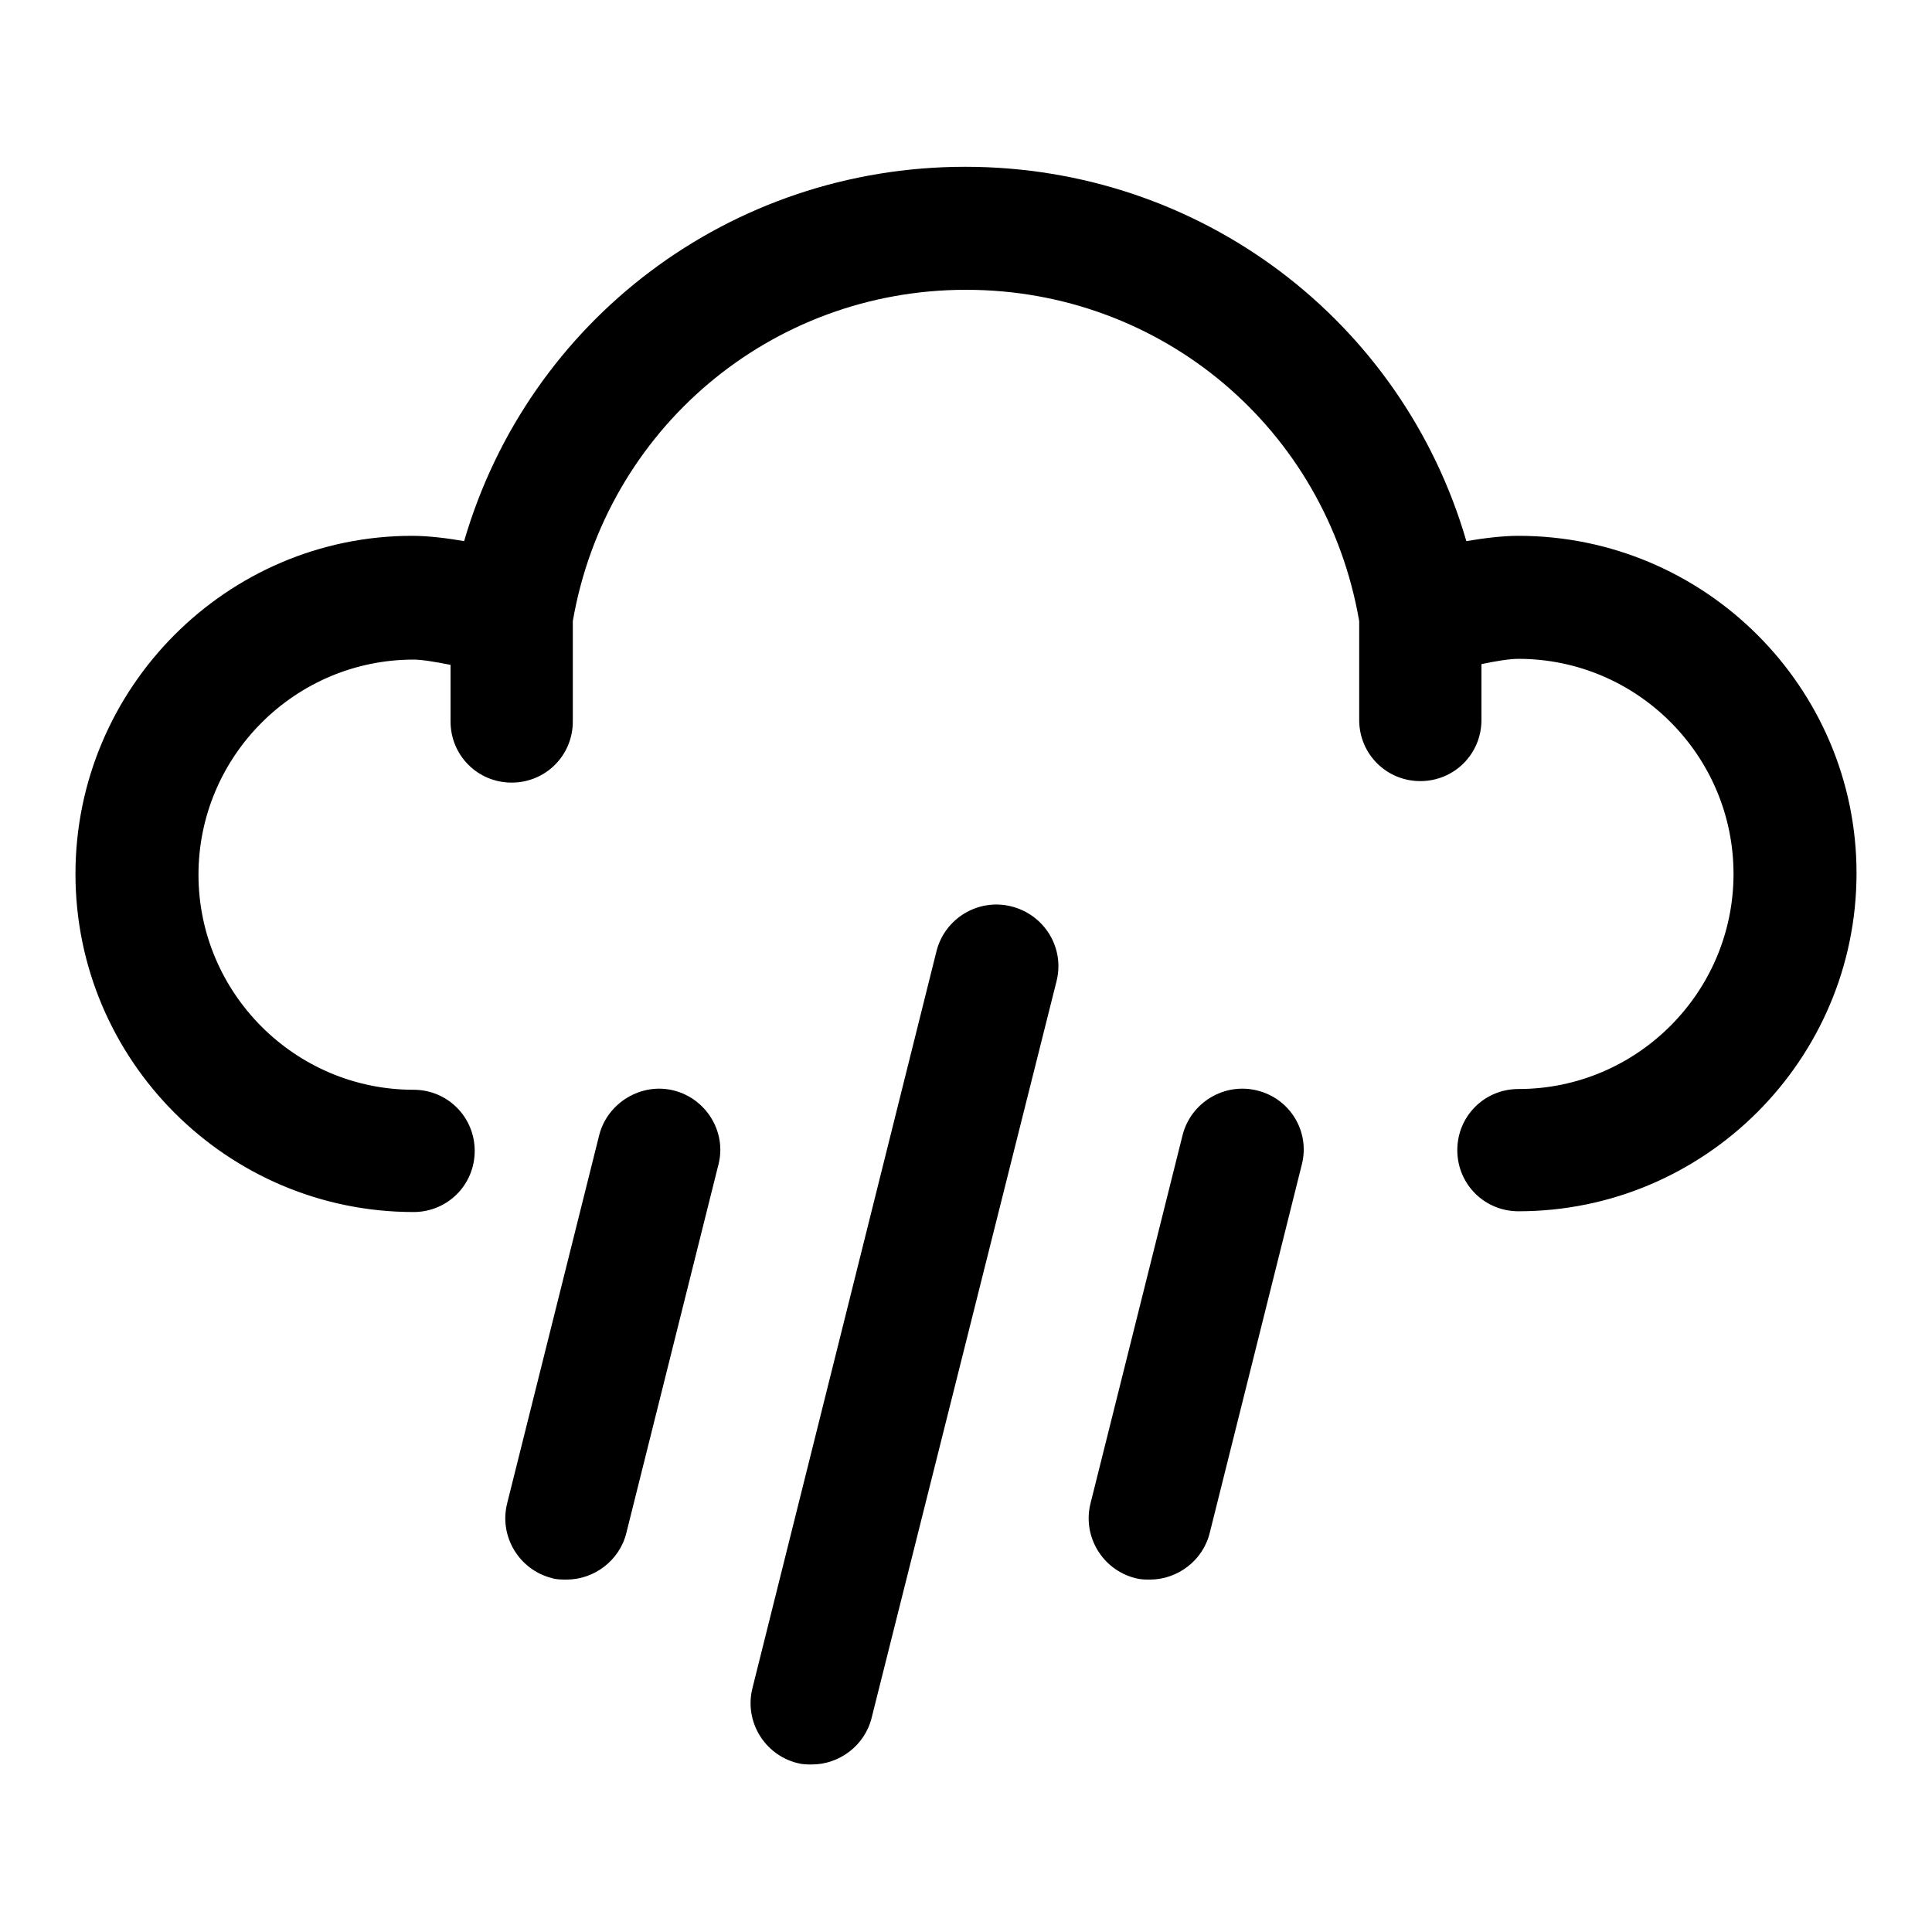 <?xml version="1.0" encoding="utf-8"?>
<!-- Svg Vector Icons : http://www.onlinewebfonts.com/icon -->
<!DOCTYPE svg PUBLIC "-//W3C//DTD SVG 1.1//EN" "http://www.w3.org/Graphics/SVG/1.1/DTD/svg11.dtd">
<svg version="1.1" xmlns="http://www.w3.org/2000/svg" xmlns:xlink="http://www.w3.org/1999/xlink" x="0px" y="0px" viewBox="0 0 256 256" enable-background="new 0 0 256 256" xml:space="preserve">
<g> <path fill="#000000" d="M201.2,71c-2.1,0-4.5,0.3-6.9,0.7c-8.5-29.2-35.2-49.6-66.4-49.6c-31.2,0-57.9,20.4-66.4,49.6 c-2.3-0.4-4.8-0.7-6.9-0.7C30.1,71,10,91.1,10,115.8c0,24.7,20.1,44.8,44.8,44.8c4.5,0,8.1-3.6,8.1-8.1s-3.6-8.1-8.1-8.1 c-15.7,0-28.5-12.8-28.5-28.5c0-15.7,12.8-28.5,28.5-28.5c1.1,0,2.9,0.3,4.9,0.7v7.5c0,4.5,3.6,8.1,8.1,8.1c4.5,0,8.1-3.6,8.1-8.1 V82.3c4.4-25.4,26.2-43.9,52.1-43.9c25.9,0,47.7,18.4,52.1,43.9v13.1c0,4.5,3.6,8.1,8.1,8.1c4.5,0,8.1-3.6,8.1-8.1V88 c1.9-0.4,3.7-0.7,4.9-0.7c15.7,0,28.5,12.8,28.5,28.5c0,15.7-12.8,28.5-28.5,28.5c-4.5,0-8.1,3.6-8.1,8.1s3.6,8.1,8.1,8.1 c24.7,0,44.8-20.1,44.8-44.8C246,91.1,225.9,71,201.2,71z"/> <path fill="#000000" d="M134,120.1c-4.4-1.1-8.8,1.6-9.9,5.9l-24.4,97.7c-1.1,4.4,1.6,8.8,5.9,9.9c0.7,0.2,1.3,0.2,2,0.2 c3.6,0,7-2.5,7.9-6.2L140,130C141.1,125.6,138.4,121.2,134,120.1z M166.6,144.5c-4.4-1.1-8.8,1.6-9.9,5.9l-12.2,48.8 c-1.1,4.4,1.6,8.8,5.9,9.9c0.7,0.2,1.3,0.2,2,0.2c3.6,0,7-2.5,7.9-6.2l12.2-48.8C173.6,150,171,145.6,166.6,144.5z M89.3,144.5 c-4.3-1.1-8.8,1.6-9.9,5.9l-12.2,48.8c-1.1,4.4,1.6,8.8,5.9,9.9c0.6,0.2,1.3,0.2,2,0.2c3.6,0,7-2.5,7.9-6.2l12.2-48.8 C96.3,150,93.6,145.6,89.3,144.5z"/></g>
</svg>